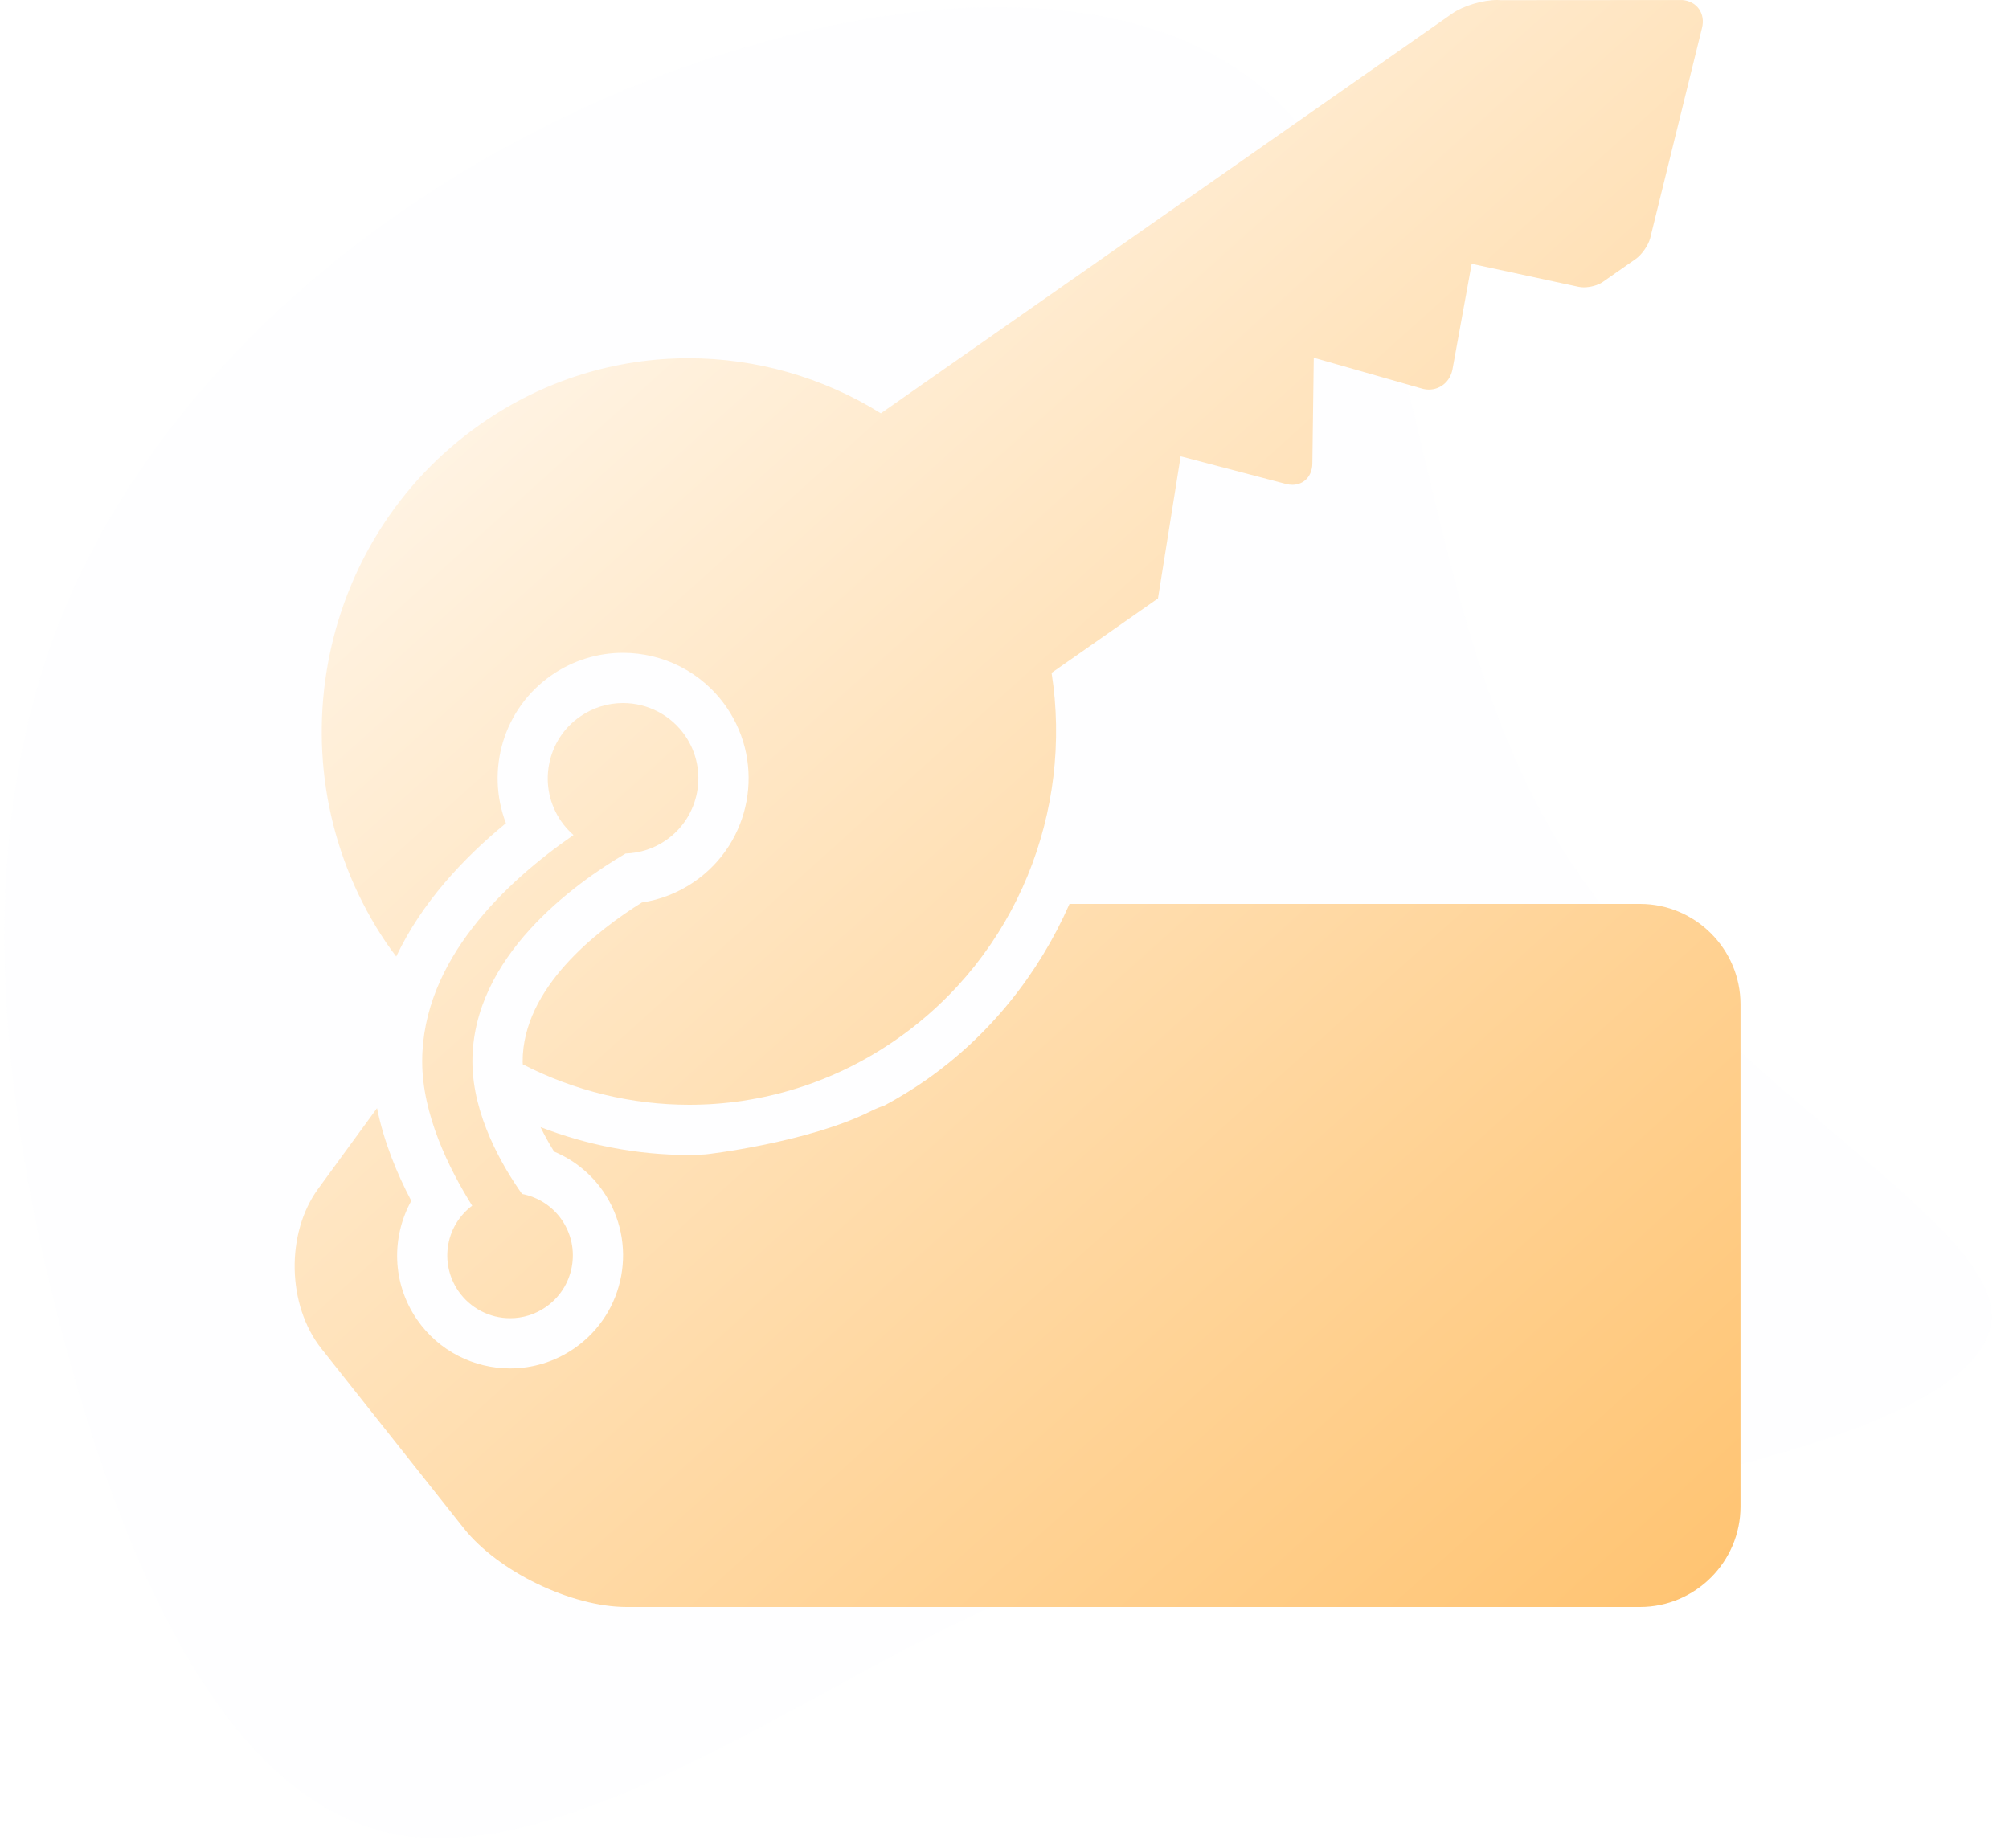 <svg width="75" height="69" viewBox="0 0 75 69" fill="none" xmlns="http://www.w3.org/2000/svg">
<g opacity="0.09" filter="url(#filter0_b_120_2668)">
<path d="M58.099 31.319C63.403 40.164 74.527 45.4 74.35 49.234C74.174 53.069 62.68 55.551 54.836 56.589C47.041 57.644 42.83 57.287 36.446 60.261C30.012 63.218 21.288 69.523 15.014 68.529C8.79 67.553 4.9 59.294 2.444 50.237C-0.013 41.18 -1.085 31.309 2.35 22.895C5.785 14.481 13.629 7.491 22.962 3.505C32.279 -0.432 43.003 -1.449 48.182 4.295C53.311 10.021 52.795 22.475 58.099 31.319Z" fill="#F2F7FD"/>
</g>
<path d="M16.738 46.448C16.624 47.064 16.757 47.688 17.111 48.203C17.549 48.839 18.272 49.219 19.045 49.219C19.519 49.219 19.976 49.076 20.369 48.806C20.886 48.451 21.232 47.917 21.346 47.301C21.46 46.685 21.327 46.062 20.972 45.545C20.622 45.036 20.086 44.695 19.488 44.579C18.772 43.568 17.636 41.646 17.636 39.632C17.636 35.725 21.436 32.997 23.353 31.869C23.89 31.851 24.407 31.686 24.853 31.379C26.132 30.501 26.456 28.746 25.577 27.467C25.053 26.706 24.185 26.25 23.257 26.25C22.688 26.25 22.138 26.422 21.667 26.746C21.048 27.171 20.632 27.812 20.496 28.551C20.359 29.29 20.518 30.037 20.944 30.657C21.078 30.852 21.235 31.026 21.41 31.179C18.907 32.91 15.761 35.841 15.761 39.632C15.761 41.609 16.757 43.629 17.627 45.017C17.162 45.371 16.845 45.87 16.738 46.448Z" fill="url(#paint0_linear_120_2668)"/>
<path d="M14.792 35.716C15.745 33.692 17.323 32.021 18.887 30.737C18.13 28.761 18.784 26.451 20.604 25.201C21.416 24.643 22.341 24.375 23.257 24.375C24.748 24.375 26.214 25.085 27.123 26.405C28.589 28.539 28.05 31.458 25.916 32.924C25.311 33.34 24.642 33.595 23.962 33.697C22.282 34.745 19.511 36.89 19.511 39.632C19.511 39.668 19.515 39.704 19.516 39.74C21.446 40.733 23.579 41.25 25.731 41.25C28.409 41.25 31.113 40.455 33.486 38.795C37.985 35.649 40.058 30.262 39.258 25.123L43.23 22.345L44.076 17.038L48.014 18.072C48.094 18.093 48.172 18.102 48.246 18.102C48.669 18.102 48.986 17.786 48.993 17.311L49.046 13.357L53.084 14.509C53.172 14.534 53.26 14.546 53.345 14.546C53.772 14.546 54.141 14.244 54.225 13.786L54.941 9.85L58.937 10.71C58.995 10.722 59.06 10.728 59.127 10.728C59.372 10.728 59.658 10.651 59.835 10.528L61.068 9.666C61.294 9.507 61.536 9.159 61.606 8.889L63.537 1.054C63.68 0.512 63.35 0.041 62.801 0.001L56.031 0.006C55.989 0.002 55.944 0 55.897 0C55.357 0 54.634 0.214 54.217 0.505L32.885 15.433C30.714 14.081 28.219 13.376 25.701 13.376C23.025 13.376 20.323 14.17 17.952 15.829C11.715 20.191 10.136 28.869 14.426 35.211C14.543 35.384 14.668 35.55 14.792 35.716Z" fill="url(#paint1_linear_120_2668)"/>
<path d="M61.227 33.75H39.927C38.78 36.358 36.951 38.661 34.561 40.332C34.064 40.679 33.549 40.991 33.022 41.275C32.859 41.33 32.692 41.398 32.518 41.485C30.142 42.673 26.335 43.106 26.339 43.102C26.137 43.11 25.935 43.125 25.731 43.125C25.708 43.125 25.685 43.125 25.663 43.125C23.76 43.116 21.907 42.753 20.178 42.084C20.339 42.413 20.513 42.721 20.685 42.997C21.401 43.299 22.044 43.796 22.518 44.483C23.837 46.404 23.352 49.031 21.432 50.35C20.702 50.853 19.869 51.094 19.045 51.094C17.703 51.094 16.384 50.455 15.566 49.266C14.63 47.905 14.606 46.19 15.354 44.836C14.818 43.819 14.331 42.634 14.075 41.376L11.879 44.384C10.662 46.05 10.716 48.736 11.996 50.352L17.313 57.061C18.593 58.677 21.329 60 23.392 60H61.227C63.29 60 64.977 58.313 64.977 56.25V37.5C64.977 35.438 63.29 33.75 61.227 33.75Z" fill="url(#paint2_linear_120_2668)"/>
<defs>
<filter id="filter0_b_120_2668" x="-9.834" y="-9.731" width="94.186" height="88.365" filterUnits="userSpaceOnUse" color-interpolation-filters="sRGB">
<feFlood flood-opacity="0" result="BackgroundImageFix"/>
<feGaussianBlur in="BackgroundImageFix" stdDeviation="5"/>
<feComposite in2="SourceAlpha" operator="in" result="effect1_backgroundBlur_120_2668"/>
<feBlend mode="normal" in="SourceGraphic" in2="effect1_backgroundBlur_120_2668" result="shape"/>
</filter>
<linearGradient id="paint0_linear_120_2668" x1="11" y1="0" x2="64.954" y2="59.999" gradientUnits="userSpaceOnUse">
<stop stop-color="white"/>
<stop offset="1" stop-color="#FFC370"/>
</linearGradient>
<linearGradient id="paint1_linear_120_2668" x1="11" y1="0" x2="64.954" y2="59.999" gradientUnits="userSpaceOnUse">
<stop stop-color="white"/>
<stop offset="1" stop-color="#FFC370"/>
</linearGradient>
<linearGradient id="paint2_linear_120_2668" x1="11" y1="0" x2="64.954" y2="59.999" gradientUnits="userSpaceOnUse">
<stop stop-color="white"/>
<stop offset="1" stop-color="#FFC370"/>
</linearGradient>
</defs>
</svg>
